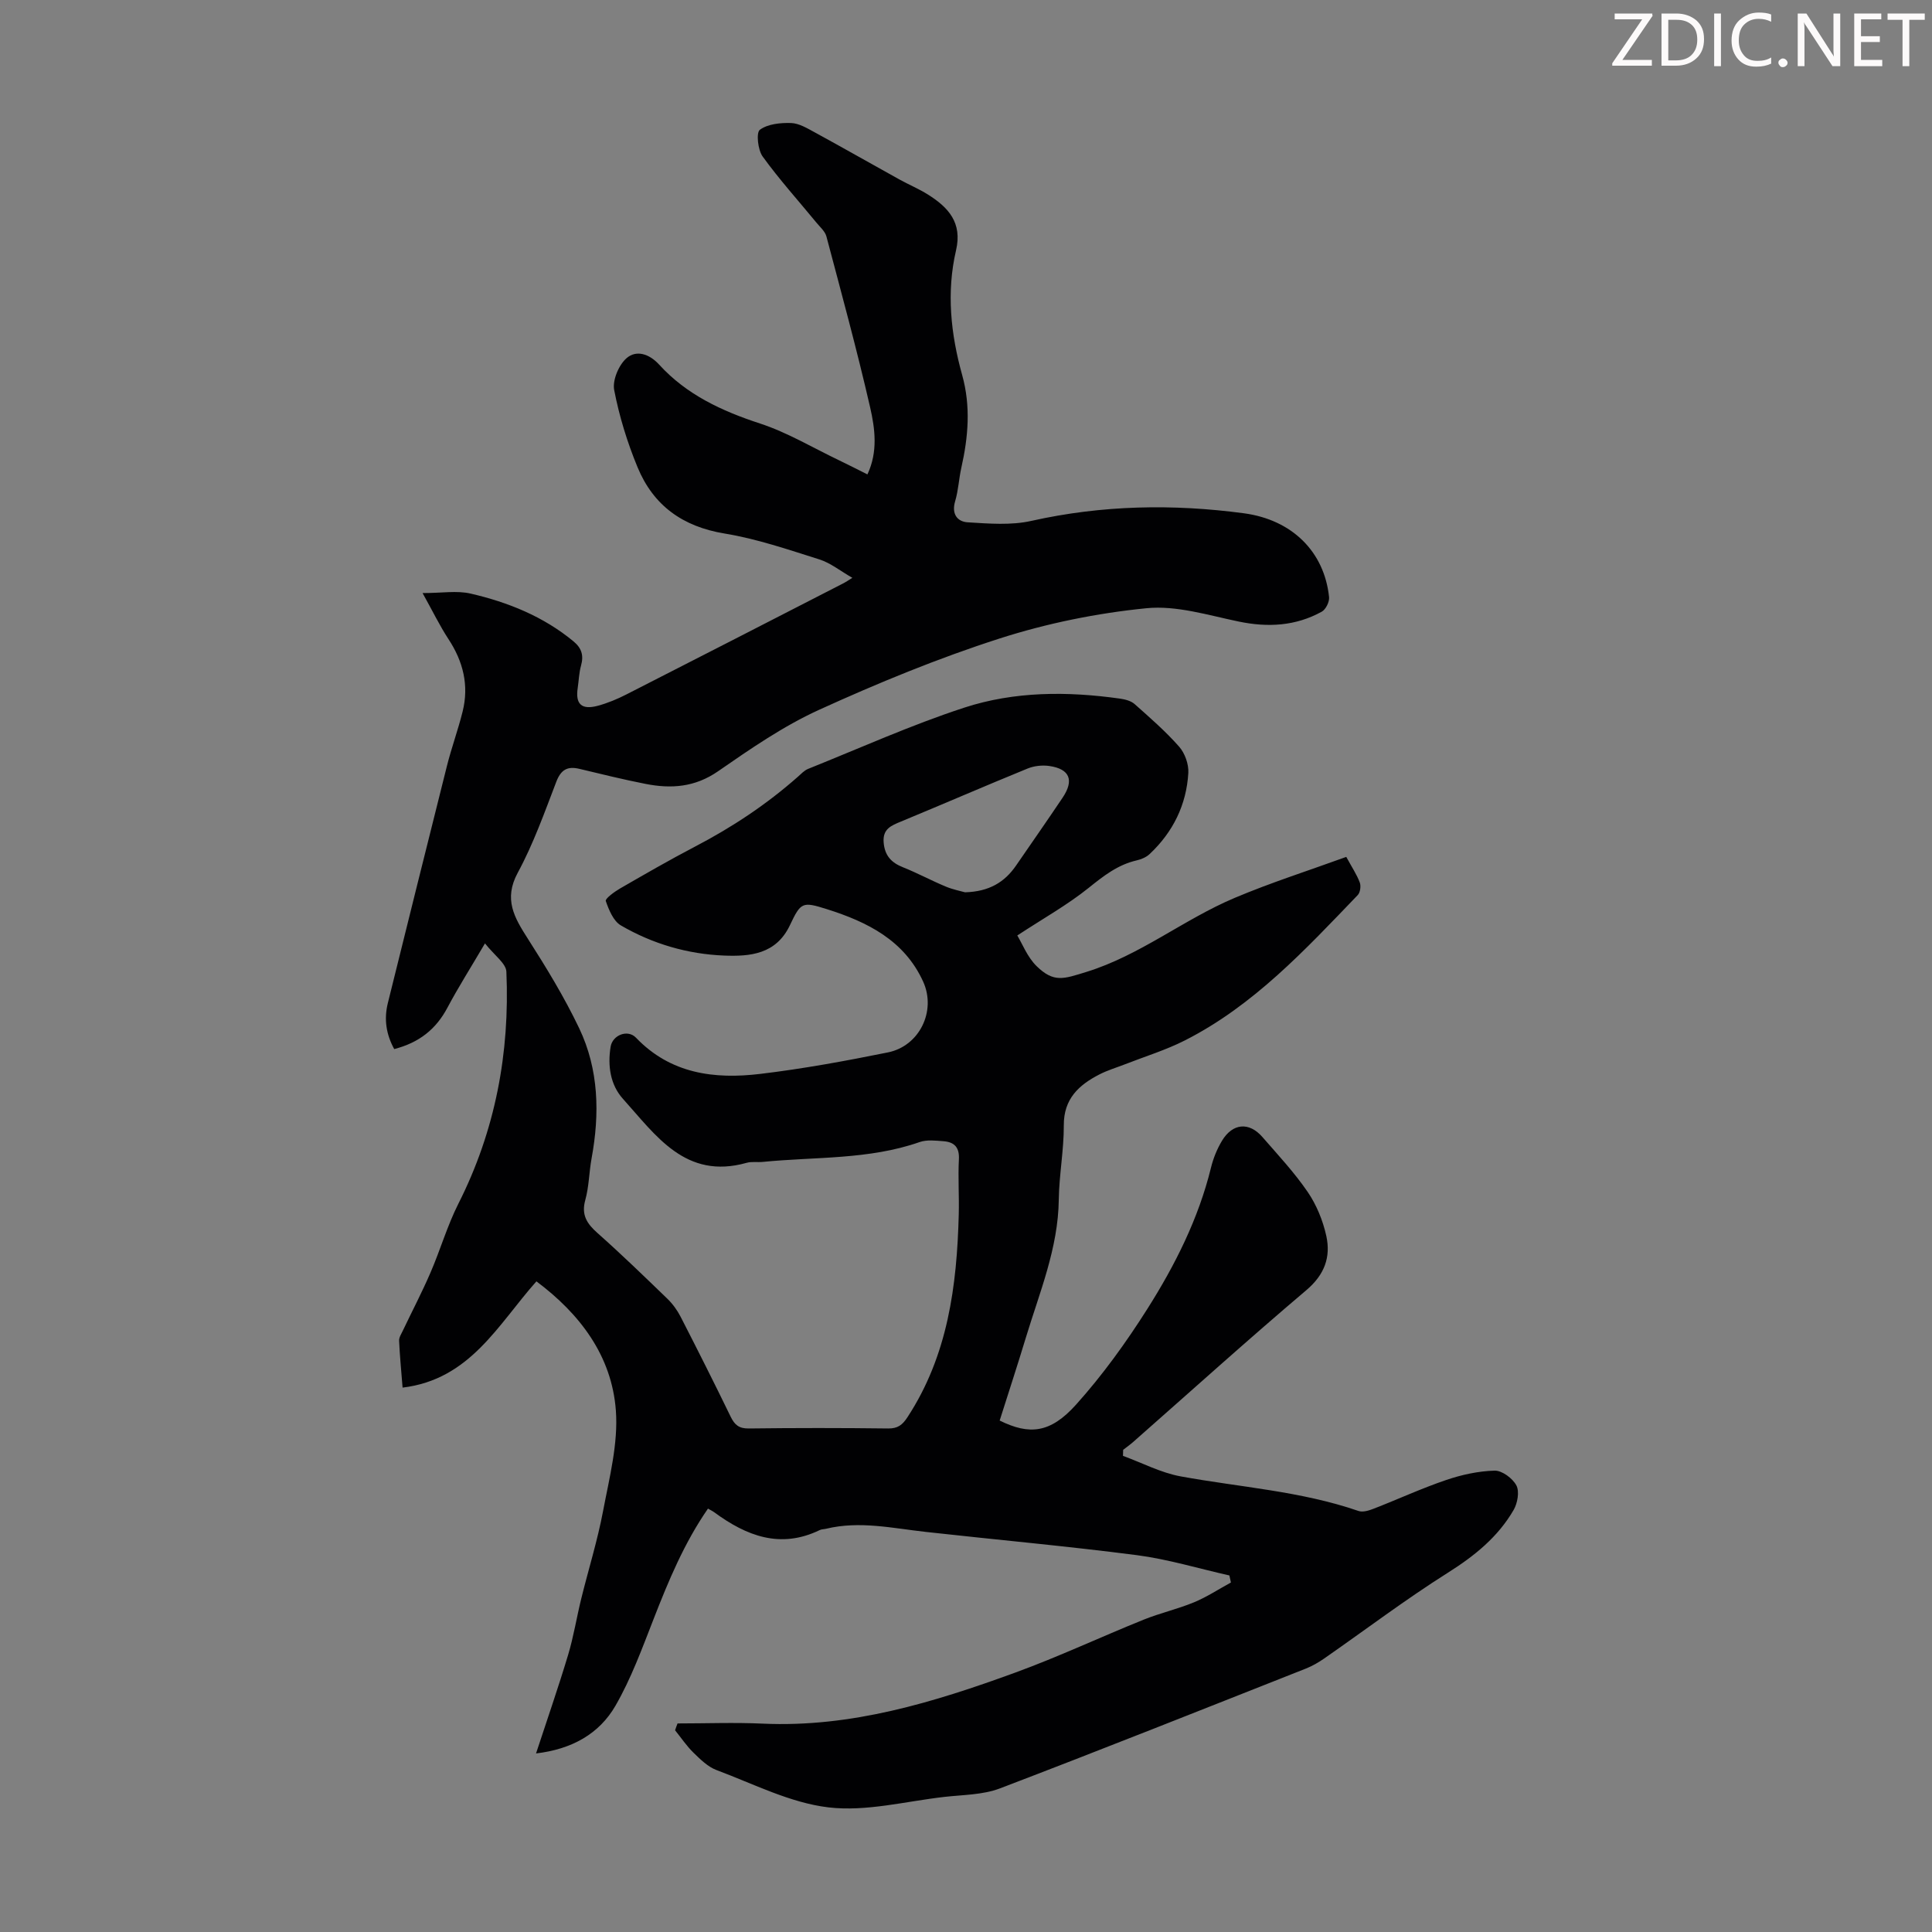 <svg enable-background="new 0 0 400 400" viewBox="0 0 400 400" xmlns="http://www.w3.org/2000/svg"><rect x="0" y="0" width="400" height="400" fill="#808080" stroke="none"/><g fill="#fcfafa"><path d="m342.2 3.2-6.3 9.2h6.1v1.2h-8.2v-.5l6.2-9.1h-5.7v-1.2h7.8v.4z"/><path d="m344 13.7v-10.9h3.1c1.6 0 3 .5 4.1 1.4 1.1 1 1.6 2.2 1.6 3.9s-.5 3-1.6 4-2.5 1.5-4.2 1.5h-3zm1.4-9.6v8.4h1.6c1.4 0 2.5-.4 3.2-1.1.8-.8 1.2-1.8 1.2-3.2s-.4-2.4-1.2-3.1-1.8-1-3.1-1z"/><path d="m356.3 2.8v10.9h-1.4v-10.9z"/><path d="m366.6 13.2c-.8.4-1.8.6-3 .6-1.6 0-2.8-.5-3.7-1.5s-1.4-2.3-1.4-3.9c0-1.7.5-3.2 1.6-4.2s2.4-1.6 4-1.6c1 0 1.9.1 2.6.4v1.5c-.8-.4-1.6-.6-2.6-.6-1.2 0-2.2.4-3 1.2s-1.1 1.9-1.1 3.3c0 1.3.4 2.3 1.1 3.1s1.6 1.1 2.8 1.1c1.1 0 2-.2 2.8-.7v1.3z"/><path d="m368.2 13c0-.3.1-.5.3-.6.2-.2.4-.3.6-.3.3 0 .5.1.7.3s.3.4.3.6-.1.5-.3.6c-.2.2-.4.3-.7.3s-.5-.1-.6-.3c-.2-.2-.3-.4-.3-.6z"/><path d="m381.1 13.7h-1.7l-5.5-8.4c-.2-.2-.3-.5-.4-.7 0 .2.1.8.1 1.5v7.6h-1.4v-10.9h1.8l5.3 8.3c.3.4.4.6.4.8 0-.3-.1-.8-.1-1.6v-7.5h1.4v10.9z"/><path d="m389.7 13.7h-5.8v-10.9h5.6v1.2h-4.2v3.5h3.9v1.2h-3.9v3.7h4.4z"/><path d="m398.4 4.1h-3.1v9.6h-1.4v-9.6h-3.1v-1.3h7.7v1.3z"/></g><path d="m140.28 356.82c5.88 0 11.78-.23 17.65.04 18.31.83 35.38-4.41 52.22-10.55 9.02-3.29 17.73-7.39 26.64-10.98 3.4-1.37 7.03-2.19 10.42-3.59 2.66-1.1 5.1-2.72 7.64-4.1-.11-.49-.21-.98-.32-1.46-6.38-1.43-12.7-3.36-19.15-4.2-14.52-1.88-29.12-3.19-43.67-4.81-6.88-.76-13.72-2.34-20.67-.66-.43.11-.92.08-1.31.27-8.16 3.96-15.18 1.22-21.84-3.67-.35-.26-.75-.44-1.31-.77-4.92 7.11-8.16 14.91-11.24 22.81-2.39 6.11-4.66 12.37-7.92 18.01-3.36 5.82-9.03 9-16.44 9.87 2.33-7.1 4.63-13.71 6.64-20.4 1.15-3.82 1.77-7.8 2.73-11.68 1.49-6.04 3.36-12.01 4.51-18.11 1.3-6.87 3.15-13.95 2.65-20.79-.84-11.38-7.47-20.04-16.45-26.76-7.93 8.91-13.72 20.32-27.71 22-.28-3.51-.58-6.61-.72-9.71-.03-.69.46-1.42.78-2.1 1.9-3.99 3.96-7.92 5.71-11.98 2.04-4.71 3.47-9.7 5.77-14.26 7.67-15.16 10.68-31.25 9.95-48.06-.07-1.72-2.45-3.35-4.43-5.86-3.01 5.12-5.55 9.12-7.77 13.3-2.35 4.44-5.83 7.24-11.02 8.58-1.65-3.01-2.16-6.14-1.32-9.53 4.07-16.36 8.11-32.73 12.23-49.08.95-3.79 2.31-7.48 3.25-11.27 1.35-5.41.12-10.36-2.93-15-1.81-2.76-3.25-5.75-5.36-9.53 4.01 0 7.1-.55 9.92.1 7.75 1.79 15.08 4.73 21.33 9.9 1.69 1.4 2.14 2.91 1.56 5-.42 1.5-.46 3.09-.69 4.64-.51 3.35.79 4.6 4.17 3.69 2.03-.55 4.02-1.38 5.9-2.34 15.04-7.66 30.05-15.38 45.06-23.08.39-.2.75-.46 1.73-1.07-2.49-1.42-4.52-3.08-6.83-3.81-6.47-2.04-12.97-4.27-19.63-5.36-8.69-1.43-14.74-5.81-18.01-13.72-2.12-5.13-3.79-10.54-4.84-15.99-.39-2.04.96-5.22 2.59-6.62 1.96-1.68 4.61-.95 6.73 1.37 5.65 6.2 12.94 9.59 20.87 12.18 5.68 1.86 10.93 5.02 16.37 7.62 1.91.91 3.79 1.88 5.87 2.92 2.2-4.67 1.58-9.44.56-13.89-2.72-11.86-5.93-23.61-9.05-35.38-.28-1.06-1.32-1.94-2.07-2.86-3.74-4.55-7.7-8.94-11.14-13.7-.99-1.38-1.36-4.93-.57-5.52 1.64-1.21 4.27-1.47 6.47-1.4 1.66.06 3.36 1.1 4.91 1.94 5.87 3.2 11.67 6.51 17.52 9.75 1.95 1.08 4.04 1.94 5.92 3.13 4.21 2.65 7.13 5.81 5.8 11.53-2.02 8.67-1.1 17.35 1.27 25.84 1.8 6.47 1.26 12.81-.18 19.2-.51 2.29-.61 4.68-1.28 6.92-.78 2.62.44 4.23 2.61 4.36 4.39.27 8.98.65 13.19-.3 14.62-3.27 29.26-3.54 44-1.57 9.96 1.34 16.64 7.95 17.62 17.36.1.97-.68 2.55-1.51 3.01-5.42 2.99-11.16 3.3-17.22 2.04-6.32-1.31-12.89-3.38-19.11-2.75-10.25 1.02-20.58 3.12-30.39 6.27-12.73 4.09-25.19 9.22-37.38 14.77-7.37 3.36-14.19 8.07-20.89 12.71-4.79 3.32-9.71 3.66-15 2.62-4.6-.9-9.16-2.03-13.72-3.12-2.48-.59-3.82.18-4.78 2.69-2.44 6.36-4.74 12.85-7.97 18.81-2.98 5.5-.72 9.29 2.09 13.68 3.83 5.99 7.56 12.11 10.62 18.52 4.08 8.55 4.27 17.71 2.57 26.95-.52 2.86-.53 5.84-1.3 8.61-.87 3.12.35 4.92 2.55 6.87 4.94 4.38 9.68 8.98 14.43 13.57 1.1 1.06 2.05 2.37 2.75 3.73 3.52 6.86 6.99 13.75 10.36 20.69.82 1.69 1.72 2.48 3.75 2.45 9.63-.12 19.26-.12 28.88 0 1.97.02 2.93-.73 3.96-2.3 8.39-12.8 10.26-27.23 10.64-42.03.1-3.8-.17-7.62.03-11.41.13-2.48-.97-3.56-3.16-3.73-1.65-.13-3.46-.35-4.96.17-10.55 3.69-21.63 3.03-32.49 4.11-1.11.11-2.3-.11-3.34.19-12.66 3.56-18.79-5.69-25.6-13.24-2.62-2.9-3.2-6.85-2.56-10.79.4-2.44 3.55-3.66 5.25-1.88 7.16 7.49 16.24 8.64 25.73 7.5 8.86-1.06 17.68-2.68 26.43-4.45 6.54-1.32 10.05-8.57 7.31-14.63-3.89-8.58-11.58-12.39-19.95-15.03-5.08-1.6-5.38-1.46-7.65 3.33-2.86 6.03-8.26 6.49-13.62 6.28-7.56-.3-14.81-2.42-21.37-6.24-1.55-.9-2.49-3.21-3.13-5.06-.16-.48 1.78-1.91 2.94-2.58 5.13-2.96 10.27-5.93 15.52-8.67 7.67-4 14.82-8.73 21.31-14.47.67-.59 1.32-1.31 2.12-1.63 10.75-4.31 21.34-9.09 32.33-12.68 10.42-3.4 21.37-3.4 32.23-1.87 1.06.15 2.29.46 3.05 1.14 3.18 2.82 6.4 5.63 9.2 8.8 1.19 1.35 2.01 3.63 1.91 5.43-.38 6.61-3.17 12.27-8.02 16.82-.69.65-1.71 1.08-2.66 1.3-3.94.9-6.9 3.24-10 5.73-4.36 3.5-9.31 6.26-14.73 9.82 1.03 1.7 2.08 4.47 4 6.35 3.57 3.48 5.58 2.65 10.29 1.2 11.14-3.44 20.16-10.88 30.69-15.32 7.47-3.16 15.24-5.63 23.13-8.5 1.2 2.21 2.2 3.69 2.8 5.31.27.73.09 2.06-.42 2.59-10.86 11.3-21.54 22.86-35.78 30.09-3.96 2.01-8.28 3.33-12.44 4.96-1.77.69-3.61 1.23-5.29 2.1-4.26 2.19-7.38 5.06-7.35 10.52.02 5.13-.97 10.26-1.04 15.4-.13 10.07-3.98 19.19-6.82 28.57-1.74 5.75-3.62 11.47-5.42 17.16 6.15 3.03 10.48 2.64 15.81-3.29 5.49-6.11 10.37-12.88 14.77-19.83 5.74-9.07 10.58-18.67 13.17-29.23.47-1.93 1.25-3.86 2.27-5.56 2.2-3.67 5.62-3.97 8.38-.79 3.23 3.71 6.62 7.34 9.38 11.38 1.83 2.68 3.15 5.93 3.85 9.11.95 4.36-.36 8.01-4.12 11.2-12.12 10.27-23.92 20.93-35.85 31.43-.66.58-1.39 1.1-2.09 1.64-.01.42-.03.83-.04 1.25 3.98 1.45 7.84 3.5 11.95 4.25 12.3 2.25 24.86 3.04 36.81 7.16.9.31 2.19-.09 3.17-.48 5-1.94 9.88-4.2 14.95-5.92 3.22-1.1 6.69-1.86 10.07-1.95 1.53-.04 3.73 1.6 4.5 3.06.67 1.28.24 3.68-.57 5.08-3.25 5.61-8.1 9.52-13.62 13-8.78 5.54-17.08 11.83-25.61 17.76-1.18.82-2.45 1.55-3.78 2.08-21.09 8.33-42.16 16.73-63.35 24.81-3.55 1.35-7.64 1.32-11.51 1.76-8 .91-16.17 3.09-23.97 2.17-7.94-.94-15.54-4.87-23.2-7.73-1.78-.67-3.32-2.19-4.73-3.56-1.44-1.4-2.57-3.1-3.84-4.67.14-.49.33-.95.51-1.42zm59.52-172.08c4.99-.14 8.19-2.09 10.56-5.53 3.22-4.68 6.48-9.35 9.65-14.07 2.42-3.61 1.47-5.94-2.76-6.55-1.45-.21-3.13-.03-4.48.52-8.77 3.58-17.45 7.35-26.2 10.97-2.04.84-3.85 1.53-3.62 4.33.22 2.7 1.55 4.18 4 5.15 2.99 1.19 5.83 2.73 8.8 3.97 1.5.64 3.15.95 4.05 1.21z" fill="#010103"/></svg>